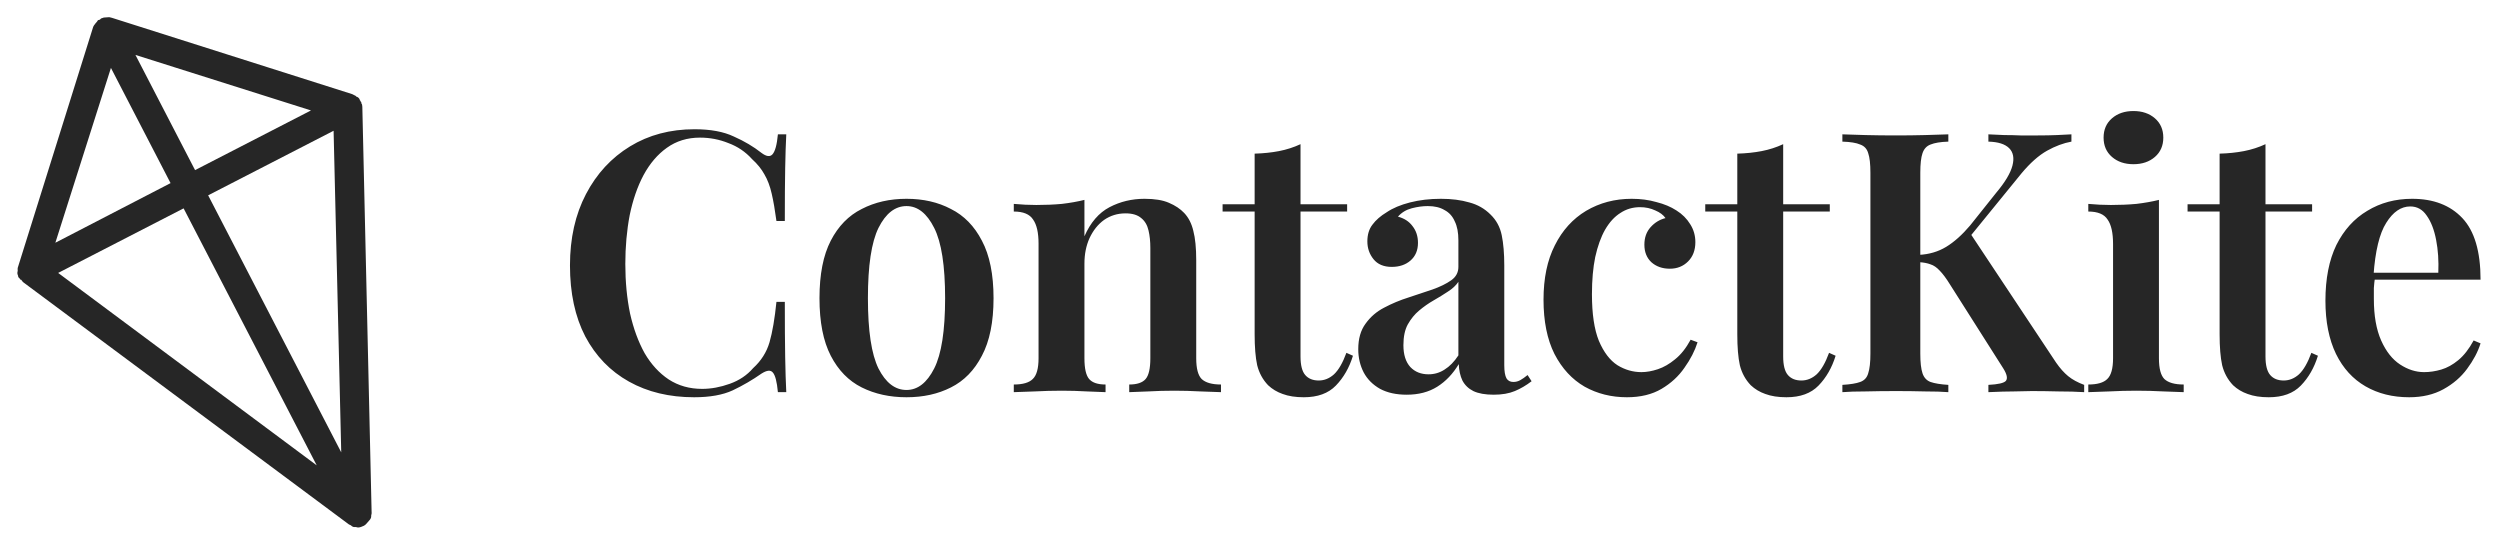 <svg width="357" height="79" viewBox="0 0 357 79" fill="none" xmlns="http://www.w3.org/2000/svg">
<path d="M2.58 39.374C2.587 39.476 2.594 39.574 2.703 39.669L2.812 39.764C2.819 39.866 2.928 39.957 3.026 39.95C3.135 40.045 3.142 40.143 3.247 40.238L3.356 40.333L49.855 74.909C49.957 74.902 49.964 75.004 50.062 74.997C50.062 74.997 50.164 74.99 50.171 75.092C50.281 75.187 50.487 75.271 50.585 75.264L50.687 75.257C50.887 75.243 50.996 75.338 51.196 75.324C51.498 75.303 51.691 75.187 51.986 75.068C52.179 74.952 52.274 74.847 52.365 74.738L52.46 74.629C52.555 74.52 52.646 74.415 52.741 74.306L52.836 74.197C52.93 74.088 53.014 73.881 53.008 73.783L53 73.681C52.993 73.579 53.081 73.372 53.074 73.274L53.067 73.172L51.741 15.261C51.727 15.061 51.713 14.861 51.604 14.767L51.597 14.665C51.589 14.563 51.589 14.563 51.481 14.472C51.474 14.37 51.365 14.279 51.365 14.279L51.358 14.177C51.242 13.984 51.136 13.889 50.93 13.805C50.93 13.805 50.828 13.812 50.821 13.71C50.613 13.622 50.505 13.531 50.297 13.443L15.942 2.531C15.84 2.538 15.735 2.443 15.535 2.457L15.433 2.464L15.131 2.485L15.029 2.492L14.829 2.506C14.727 2.514 14.534 2.629 14.436 2.636C14.345 2.741 14.25 2.85 14.05 2.864C13.948 2.871 13.956 2.973 13.864 3.078L13.77 3.187C13.675 3.296 13.675 3.296 13.584 3.401C13.584 3.401 13.591 3.503 13.489 3.51C13.394 3.619 13.401 3.717 13.31 3.826L2.59 38.065C2.502 38.272 2.516 38.472 2.523 38.574L2.531 38.676C2.453 38.981 2.461 39.083 2.58 39.374ZM8.305 38.974L26.219 29.754L45.229 66.453L8.305 38.974ZM48.729 64.597L29.723 27.893L47.637 18.673L48.729 64.597ZM44.408 15.77L27.855 24.292L19.34 7.842L44.408 15.77ZM15.841 9.698L24.356 26.148L7.906 34.663L15.841 9.698Z" fill="#262626"/>
<path d="M99.176 18.456C101.464 18.456 103.336 18.803 104.792 19.496C106.283 20.155 107.6 20.935 108.744 21.836C109.437 22.356 109.957 22.425 110.304 22.044C110.685 21.628 110.945 20.675 111.084 19.184H112.28C112.211 20.501 112.159 22.113 112.124 24.02C112.089 25.927 112.072 28.44 112.072 31.56H110.876C110.668 30 110.443 28.7 110.2 27.66C109.957 26.585 109.611 25.667 109.16 24.904C108.744 24.141 108.155 23.413 107.392 22.72C106.456 21.68 105.329 20.917 104.012 20.432C102.729 19.912 101.377 19.652 99.956 19.652C98.153 19.652 96.576 20.137 95.224 21.108C93.907 22.044 92.797 23.344 91.896 25.008C91.029 26.637 90.371 28.544 89.92 30.728C89.504 32.912 89.296 35.235 89.296 37.696C89.296 40.227 89.521 42.584 89.972 44.768C90.457 46.917 91.151 48.807 92.052 50.436C92.988 52.031 94.132 53.279 95.484 54.18C96.871 55.081 98.465 55.532 100.268 55.532C101.551 55.532 102.868 55.289 104.22 54.804C105.572 54.319 106.681 53.573 107.548 52.568C108.692 51.528 109.472 50.297 109.888 48.876C110.304 47.42 110.633 45.496 110.876 43.104H112.072C112.072 46.363 112.089 48.997 112.124 51.008C112.159 52.984 112.211 54.648 112.28 56H111.084C110.945 54.509 110.703 53.573 110.356 53.192C110.044 52.811 109.507 52.863 108.744 53.348C107.461 54.249 106.092 55.047 104.636 55.74C103.215 56.399 101.377 56.728 99.124 56.728C95.588 56.728 92.485 55.983 89.816 54.492C87.147 53.001 85.067 50.852 83.576 48.044C82.12 45.236 81.392 41.856 81.392 37.904C81.392 34.021 82.155 30.624 83.68 27.712C85.205 24.8 87.303 22.529 89.972 20.9C92.641 19.271 95.709 18.456 99.176 18.456ZM129.45 28.388C131.842 28.388 133.957 28.873 135.794 29.844C137.666 30.78 139.139 32.288 140.214 34.368C141.323 36.448 141.878 39.187 141.878 42.584C141.878 45.981 141.323 48.72 140.214 50.8C139.139 52.88 137.666 54.388 135.794 55.324C133.957 56.26 131.842 56.728 129.45 56.728C127.058 56.728 124.926 56.26 123.054 55.324C121.182 54.388 119.709 52.88 118.634 50.8C117.559 48.72 117.022 45.981 117.022 42.584C117.022 39.187 117.559 36.448 118.634 34.368C119.709 32.288 121.182 30.78 123.054 29.844C124.926 28.873 127.058 28.388 129.45 28.388ZM129.45 29.428C127.821 29.428 126.486 30.468 125.446 32.548C124.441 34.593 123.938 37.939 123.938 42.584C123.938 47.229 124.441 50.575 125.446 52.62C126.486 54.665 127.821 55.688 129.45 55.688C131.045 55.688 132.362 54.665 133.402 52.62C134.442 50.575 134.962 47.229 134.962 42.584C134.962 37.939 134.442 34.593 133.402 32.548C132.362 30.468 131.045 29.428 129.45 29.428ZM163.437 28.388C164.893 28.388 166.054 28.579 166.921 28.96C167.822 29.341 168.55 29.827 169.105 30.416C169.729 31.075 170.162 31.924 170.405 32.964C170.682 34.004 170.821 35.408 170.821 37.176V51.164C170.821 52.62 171.081 53.608 171.601 54.128C172.156 54.648 173.074 54.908 174.357 54.908V56C173.733 55.965 172.762 55.931 171.445 55.896C170.162 55.827 168.914 55.792 167.701 55.792C166.418 55.792 165.17 55.827 163.957 55.896C162.744 55.931 161.842 55.965 161.253 56V54.908C162.362 54.908 163.142 54.648 163.593 54.128C164.044 53.608 164.269 52.62 164.269 51.164V35.408C164.269 34.472 164.182 33.64 164.009 32.912C163.836 32.149 163.489 31.56 162.969 31.144C162.449 30.693 161.704 30.468 160.733 30.468C159.589 30.468 158.566 30.78 157.665 31.404C156.798 32.028 156.105 32.895 155.585 34.004C155.1 35.079 154.857 36.292 154.857 37.644V51.164C154.857 52.62 155.082 53.608 155.533 54.128C155.984 54.648 156.764 54.908 157.873 54.908V56C157.284 55.965 156.4 55.931 155.221 55.896C154.042 55.827 152.846 55.792 151.633 55.792C150.35 55.792 149.05 55.827 147.733 55.896C146.416 55.931 145.428 55.965 144.769 56V54.908C146.052 54.908 146.953 54.648 147.473 54.128C148.028 53.608 148.305 52.62 148.305 51.164V34.784C148.305 33.224 148.045 32.08 147.525 31.352C147.04 30.589 146.121 30.208 144.769 30.208V29.116C145.878 29.22 146.953 29.272 147.993 29.272C149.276 29.272 150.489 29.22 151.633 29.116C152.812 28.977 153.886 28.787 154.857 28.544V33.744C155.724 31.768 156.92 30.381 158.445 29.584C159.97 28.787 161.634 28.388 163.437 28.388ZM185.714 20.588V29.168H192.37V30.208H185.714V50.904C185.714 52.152 185.939 53.036 186.39 53.556C186.84 54.076 187.482 54.336 188.314 54.336C189.111 54.336 189.839 54.041 190.498 53.452C191.156 52.828 191.746 51.805 192.266 50.384L193.202 50.8C192.682 52.499 191.867 53.92 190.758 55.064C189.683 56.173 188.158 56.728 186.182 56.728C185.003 56.728 183.998 56.572 183.166 56.26C182.368 55.983 181.675 55.567 181.086 55.012C180.323 54.215 179.803 53.261 179.526 52.152C179.283 51.043 179.162 49.569 179.162 47.732V30.208H174.586V29.168H179.162V21.94C180.41 21.905 181.571 21.784 182.646 21.576C183.72 21.368 184.743 21.039 185.714 20.588ZM200.875 56.364C199.384 56.364 198.119 56.087 197.079 55.532C196.039 54.943 195.259 54.163 194.739 53.192C194.219 52.187 193.959 51.077 193.959 49.864C193.959 48.373 194.306 47.16 194.999 46.224C195.692 45.253 196.576 44.491 197.651 43.936C198.76 43.347 199.922 42.861 201.135 42.48C202.348 42.064 203.492 41.683 204.567 41.336C205.642 40.955 206.526 40.521 207.219 40.036C207.912 39.551 208.259 38.909 208.259 38.112V34.316C208.259 33.207 208.086 32.305 207.739 31.612C207.427 30.884 206.942 30.347 206.283 30C205.659 29.619 204.862 29.428 203.891 29.428C203.163 29.428 202.4 29.532 201.603 29.74C200.806 29.948 200.147 30.347 199.627 30.936C200.528 31.179 201.222 31.629 201.707 32.288C202.227 32.947 202.487 33.744 202.487 34.68C202.487 35.755 202.123 36.604 201.395 37.228C200.702 37.817 199.818 38.112 198.743 38.112C197.599 38.112 196.732 37.748 196.143 37.02C195.554 36.292 195.259 35.443 195.259 34.472C195.259 33.501 195.502 32.704 195.987 32.08C196.472 31.421 197.148 30.832 198.015 30.312C198.882 29.723 199.991 29.255 201.343 28.908C202.695 28.561 204.168 28.388 205.763 28.388C207.288 28.388 208.64 28.561 209.819 28.908C210.998 29.22 212.003 29.792 212.835 30.624C213.667 31.421 214.204 32.409 214.447 33.588C214.69 34.767 214.811 36.205 214.811 37.904V52.152C214.811 53.019 214.915 53.643 215.123 54.024C215.331 54.371 215.66 54.544 216.111 54.544C216.458 54.544 216.787 54.457 217.099 54.284C217.411 54.111 217.758 53.868 218.139 53.556L218.711 54.44C217.948 55.029 217.151 55.497 216.319 55.844C215.487 56.191 214.482 56.364 213.303 56.364C212.09 56.364 211.119 56.191 210.391 55.844C209.698 55.497 209.178 54.995 208.831 54.336C208.519 53.677 208.346 52.897 208.311 51.996C207.479 53.383 206.456 54.457 205.243 55.22C204.03 55.983 202.574 56.364 200.875 56.364ZM203.995 53.452C204.827 53.452 205.59 53.227 206.283 52.776C207.011 52.325 207.67 51.649 208.259 50.748V40.244C207.912 40.764 207.41 41.232 206.751 41.648C206.127 42.064 205.451 42.48 204.723 42.896C203.995 43.312 203.302 43.797 202.643 44.352C202.019 44.872 201.482 45.531 201.031 46.328C200.615 47.091 200.407 48.079 200.407 49.292C200.407 50.644 200.736 51.684 201.395 52.412C202.054 53.105 202.92 53.452 203.995 53.452ZM232.998 28.388C234.28 28.388 235.459 28.544 236.534 28.856C237.643 29.133 238.596 29.532 239.394 30.052C240.226 30.572 240.884 31.231 241.37 32.028C241.855 32.791 242.098 33.64 242.098 34.576C242.098 35.72 241.751 36.639 241.058 37.332C240.364 38.025 239.498 38.372 238.458 38.372C237.383 38.372 236.499 38.06 235.806 37.436C235.147 36.812 234.818 35.98 234.818 34.94C234.818 33.935 235.112 33.103 235.702 32.444C236.291 31.785 237.002 31.352 237.834 31.144C237.522 30.693 237.036 30.329 236.378 30.052C235.719 29.74 234.991 29.584 234.194 29.584C233.154 29.584 232.218 29.861 231.386 30.416C230.554 30.936 229.826 31.733 229.202 32.808C228.612 33.848 228.144 35.148 227.798 36.708C227.486 38.233 227.33 40.001 227.33 42.012C227.33 44.82 227.659 47.039 228.318 48.668C229.011 50.297 229.895 51.459 230.97 52.152C232.044 52.811 233.188 53.14 234.402 53.14C235.13 53.14 235.91 53.001 236.742 52.724C237.574 52.447 238.388 51.979 239.186 51.32C240.018 50.661 240.763 49.725 241.422 48.512L242.41 48.876C242.028 50.089 241.404 51.303 240.538 52.516C239.706 53.729 238.614 54.735 237.262 55.532C235.91 56.329 234.263 56.728 232.322 56.728C230.103 56.728 228.092 56.225 226.29 55.22C224.487 54.18 223.048 52.62 221.974 50.54C220.934 48.46 220.414 45.877 220.414 42.792C220.414 39.741 220.951 37.159 222.026 35.044C223.1 32.895 224.591 31.248 226.498 30.104C228.439 28.96 230.606 28.388 232.998 28.388ZM254.638 20.588V29.168H261.294V30.208H254.638V50.904C254.638 52.152 254.863 53.036 255.314 53.556C255.765 54.076 256.406 54.336 257.238 54.336C258.035 54.336 258.763 54.041 259.422 53.452C260.081 52.828 260.67 51.805 261.19 50.384L262.126 50.8C261.606 52.499 260.791 53.92 259.682 55.064C258.607 56.173 257.082 56.728 255.106 56.728C253.927 56.728 252.922 56.572 252.09 56.26C251.293 55.983 250.599 55.567 250.01 55.012C249.247 54.215 248.727 53.261 248.45 52.152C248.207 51.043 248.086 49.569 248.086 47.732V30.208H243.51V29.168H248.086V21.94C249.334 21.905 250.495 21.784 251.57 21.576C252.645 21.368 253.667 21.039 254.638 20.588ZM295.799 19.184V20.224C294.655 20.432 293.494 20.865 292.315 21.524C291.137 22.183 289.923 23.257 288.675 24.748L278.847 36.812L281.187 33.068L293.615 51.788C294.17 52.585 294.742 53.227 295.331 53.712C295.921 54.197 296.683 54.613 297.619 54.96V56C296.545 55.931 295.314 55.896 293.927 55.896C292.541 55.861 291.275 55.844 290.131 55.844C289.473 55.844 288.641 55.861 287.635 55.896C286.665 55.896 285.434 55.931 283.943 56V54.96C285.33 54.891 286.162 54.7 286.439 54.388C286.717 54.041 286.595 53.452 286.075 52.62L278.483 40.66C277.929 39.759 277.426 39.083 276.975 38.632C276.559 38.181 276.126 37.887 275.675 37.748C275.225 37.575 274.67 37.471 274.011 37.436V36.396C275.467 36.327 276.767 35.945 277.911 35.252C279.055 34.559 280.199 33.536 281.343 32.184L285.035 27.556C286.318 26.031 287.098 24.731 287.375 23.656C287.653 22.581 287.497 21.749 286.907 21.16C286.318 20.571 285.33 20.259 283.943 20.224V19.184C284.706 19.219 285.469 19.253 286.231 19.288C286.994 19.288 287.757 19.305 288.519 19.34C289.317 19.34 290.149 19.34 291.015 19.34C292.021 19.34 292.922 19.323 293.719 19.288C294.517 19.253 295.21 19.219 295.799 19.184ZM278.223 19.184V20.224C277.114 20.259 276.265 20.397 275.675 20.64C275.121 20.848 274.739 21.264 274.531 21.888C274.323 22.477 274.219 23.413 274.219 24.696V50.488C274.219 51.736 274.323 52.672 274.531 53.296C274.739 53.92 275.121 54.336 275.675 54.544C276.265 54.752 277.114 54.891 278.223 54.96V56C277.357 55.931 276.247 55.896 274.895 55.896C273.543 55.861 272.174 55.844 270.787 55.844C269.227 55.844 267.771 55.861 266.419 55.896C265.067 55.896 263.958 55.931 263.091 56V54.96C264.235 54.891 265.085 54.752 265.639 54.544C266.229 54.336 266.61 53.92 266.783 53.296C266.991 52.672 267.095 51.736 267.095 50.488V24.696C267.095 23.413 266.991 22.477 266.783 21.888C266.61 21.264 266.229 20.848 265.639 20.64C265.085 20.397 264.235 20.259 263.091 20.224V19.184C263.958 19.219 265.067 19.253 266.419 19.288C267.771 19.323 269.227 19.34 270.787 19.34C272.174 19.34 273.543 19.323 274.895 19.288C276.247 19.253 277.357 19.219 278.223 19.184ZM304.656 15.856C305.904 15.856 306.926 16.203 307.724 16.896C308.521 17.589 308.92 18.508 308.92 19.652C308.92 20.796 308.521 21.715 307.724 22.408C306.926 23.101 305.904 23.448 304.656 23.448C303.408 23.448 302.385 23.101 301.588 22.408C300.79 21.715 300.392 20.796 300.392 19.652C300.392 18.508 300.79 17.589 301.588 16.896C302.385 16.203 303.408 15.856 304.656 15.856ZM308.296 28.544V51.164C308.296 52.62 308.556 53.608 309.076 54.128C309.63 54.648 310.549 54.908 311.832 54.908V56C311.208 55.965 310.254 55.931 308.972 55.896C307.689 55.827 306.389 55.792 305.072 55.792C303.789 55.792 302.489 55.827 301.172 55.896C299.854 55.931 298.866 55.965 298.208 56V54.908C299.49 54.908 300.392 54.648 300.912 54.128C301.466 53.608 301.744 52.62 301.744 51.164V34.836C301.744 33.241 301.484 32.08 300.964 31.352C300.478 30.589 299.56 30.208 298.208 30.208V29.116C299.317 29.22 300.392 29.272 301.432 29.272C302.714 29.272 303.928 29.22 305.072 29.116C306.25 28.977 307.325 28.787 308.296 28.544ZM323.512 20.588V29.168H330.168V30.208H323.512V50.904C323.512 52.152 323.737 53.036 324.188 53.556C324.638 54.076 325.28 54.336 326.112 54.336C326.909 54.336 327.637 54.041 328.296 53.452C328.954 52.828 329.544 51.805 330.064 50.384L331 50.8C330.48 52.499 329.665 53.92 328.556 55.064C327.481 56.173 325.956 56.728 323.98 56.728C322.801 56.728 321.796 56.572 320.964 56.26C320.166 55.983 319.473 55.567 318.884 55.012C318.121 54.215 317.601 53.261 317.324 52.152C317.081 51.043 316.96 49.569 316.96 47.732V30.208H312.384V29.168H316.96V21.94C318.208 21.905 319.369 21.784 320.444 21.576C321.518 21.368 322.541 21.039 323.512 20.588ZM344.447 28.388C347.498 28.388 349.89 29.307 351.623 31.144C353.357 32.981 354.223 35.911 354.223 39.932H336.699L336.647 38.944H348.191C348.261 37.245 348.157 35.685 347.879 34.264C347.602 32.808 347.151 31.647 346.527 30.78C345.938 29.913 345.158 29.48 344.187 29.48C342.87 29.48 341.726 30.26 340.755 31.82C339.785 33.345 339.178 35.859 338.935 39.36L339.143 39.672C339.074 40.123 339.022 40.608 338.987 41.128C338.987 41.648 338.987 42.168 338.987 42.688C338.987 45.08 339.334 47.056 340.027 48.616C340.721 50.176 341.622 51.32 342.731 52.048C343.841 52.776 344.985 53.14 346.163 53.14C346.961 53.14 347.775 53.019 348.607 52.776C349.439 52.533 350.254 52.083 351.051 51.424C351.849 50.765 352.577 49.829 353.235 48.616L354.223 49.032C353.842 50.245 353.201 51.459 352.299 52.672C351.433 53.851 350.306 54.821 348.919 55.584C347.533 56.347 345.903 56.728 344.031 56.728C341.674 56.728 339.594 56.208 337.791 55.168C335.989 54.128 334.585 52.585 333.579 50.54C332.574 48.46 332.071 45.929 332.071 42.948C332.071 39.793 332.591 37.141 333.631 34.992C334.706 32.843 336.179 31.213 338.051 30.104C339.923 28.96 342.055 28.388 344.447 28.388Z" fill="#262626"/>
</svg>
